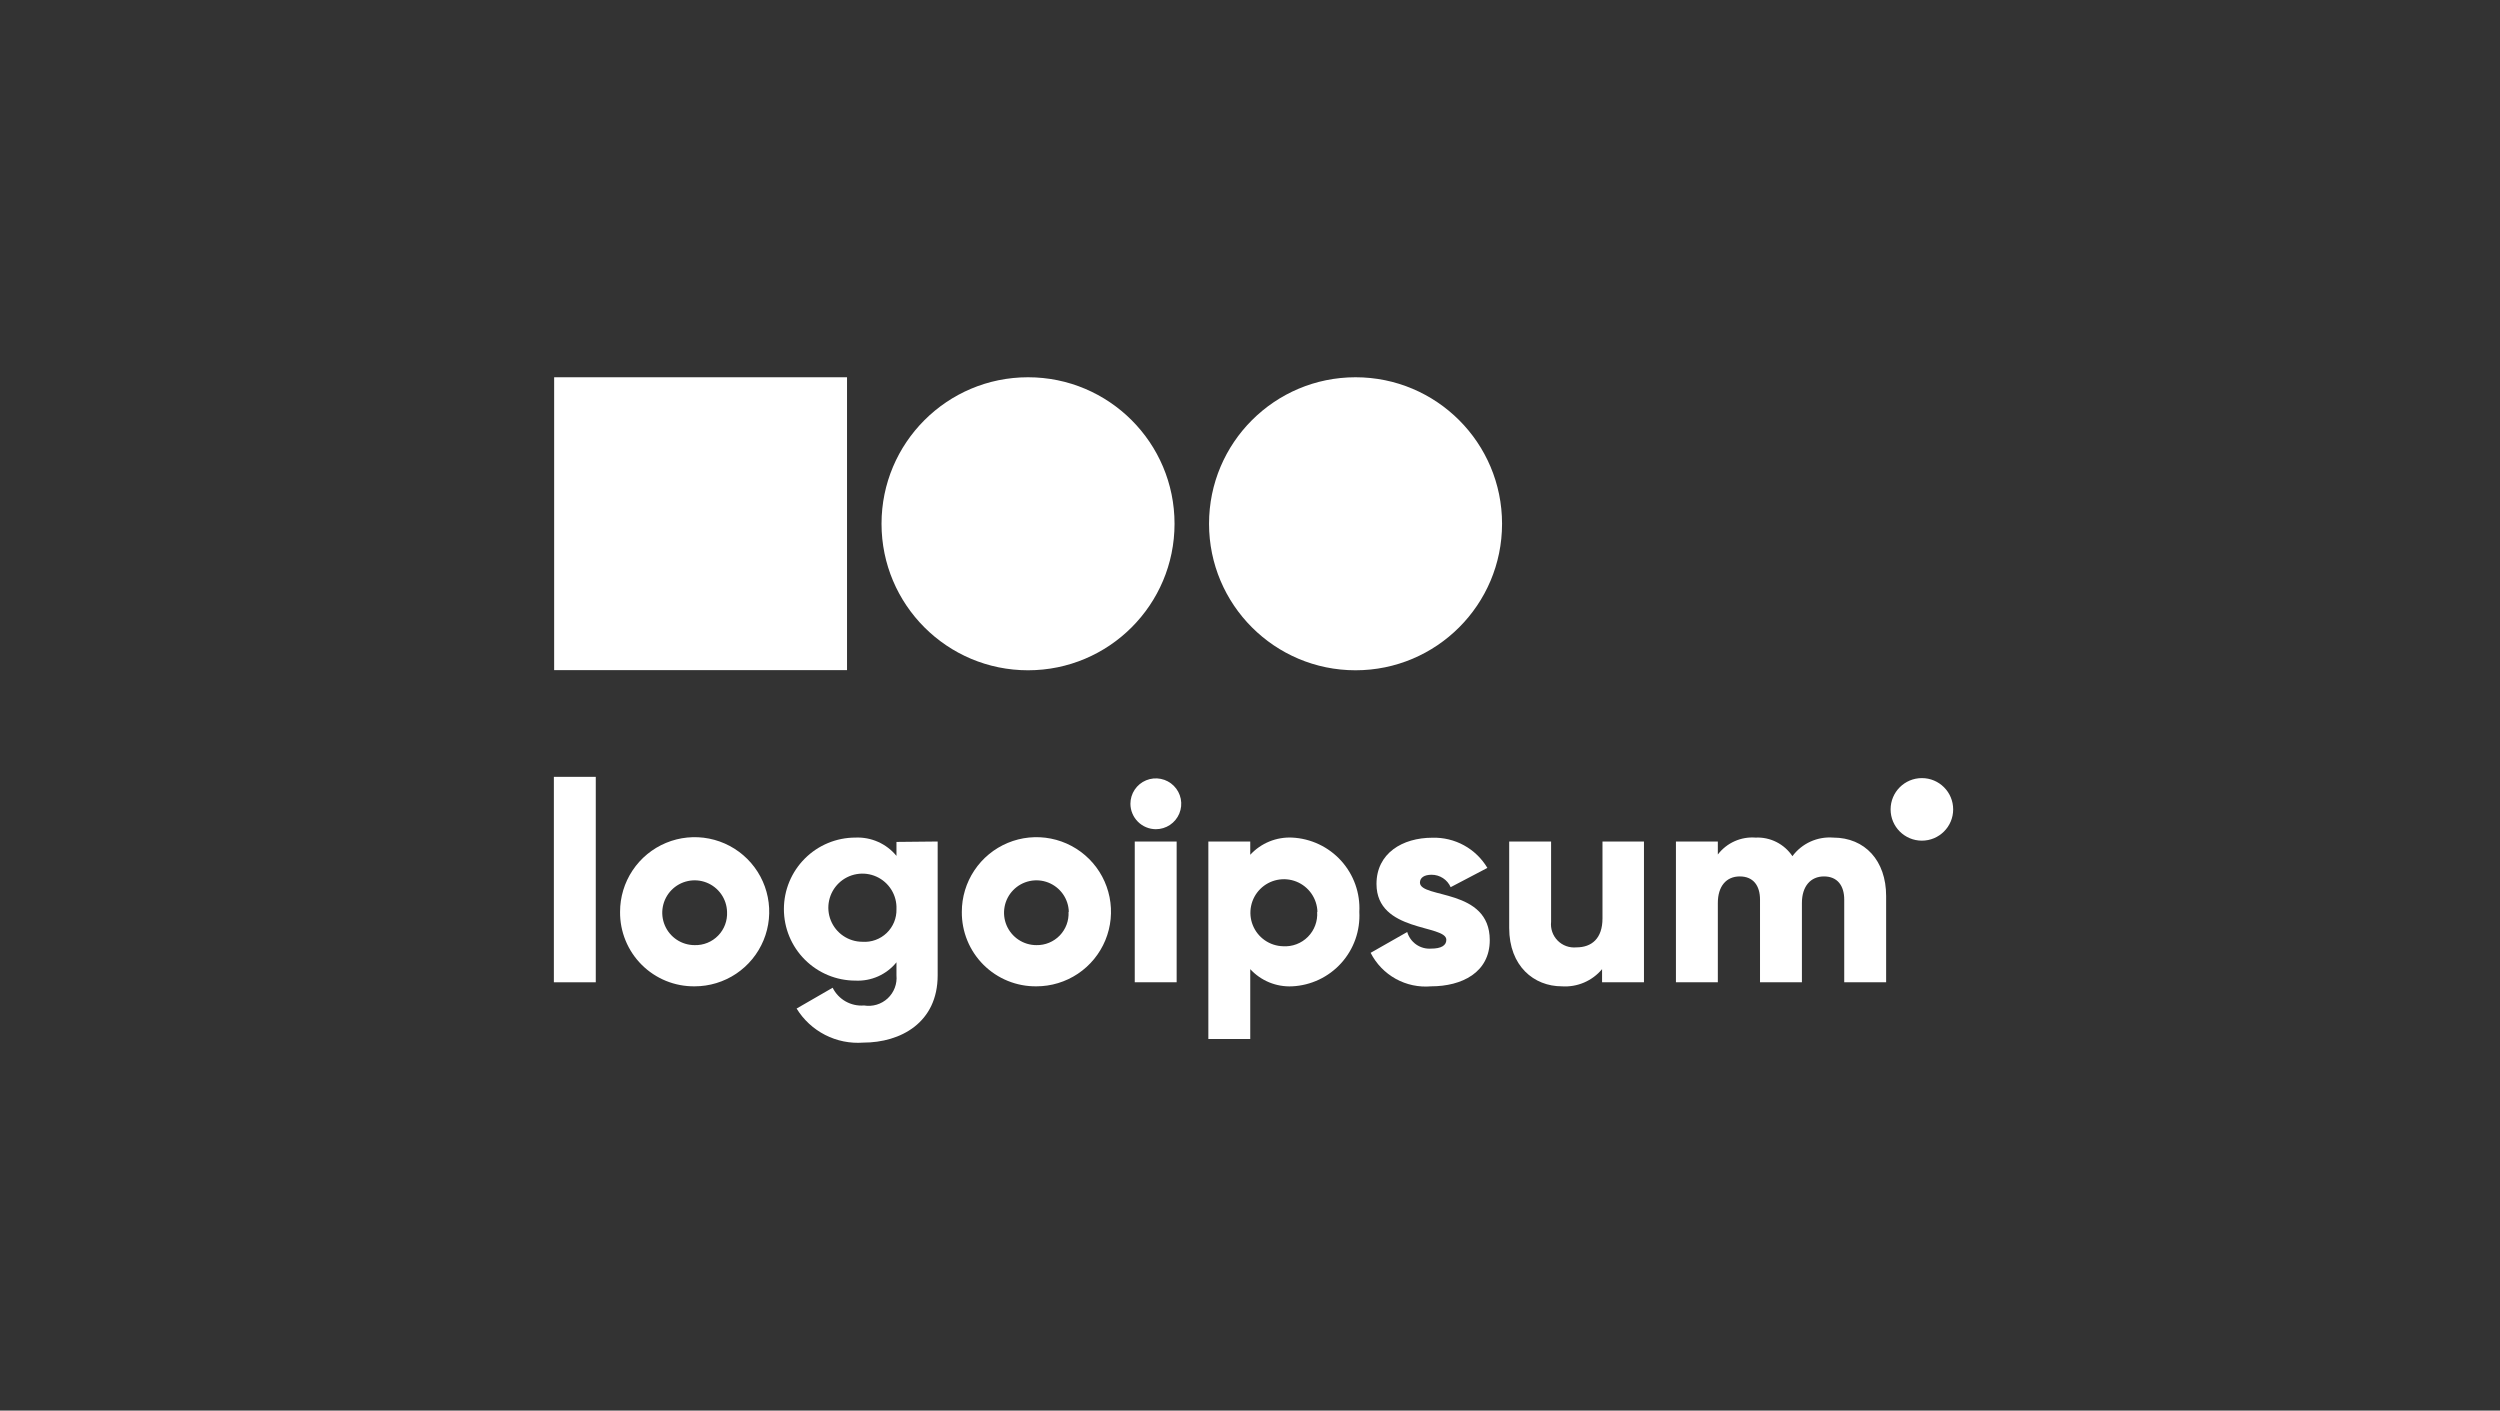 <svg width="179" height="101" viewBox="0 0 179 101" fill="none" xmlns="http://www.w3.org/2000/svg">
<rect x="0" y="0" width="179" height="101" fill="#333333" stroke="none"/>
<path d="M39.657 55.622H42.657V70.332H39.657V55.622Z" fill="white"/>
<path d="M44.397 65.291C44.395 64.235 44.706 63.202 45.292 62.322C45.877 61.443 46.711 60.757 47.686 60.351C48.662 59.945 49.736 59.838 50.772 60.043C51.809 60.248 52.761 60.756 53.509 61.502C54.257 62.248 54.767 63.2 54.973 64.236C55.18 65.272 55.075 66.346 54.671 67.323C54.267 68.299 53.583 69.134 52.705 69.721C51.826 70.308 50.793 70.621 49.737 70.621C49.034 70.629 48.337 70.497 47.686 70.232C47.035 69.967 46.444 69.575 45.947 69.079C45.449 68.582 45.056 67.992 44.79 67.341C44.524 66.691 44.39 65.994 44.397 65.291ZM52.057 65.291C52.045 64.835 51.899 64.393 51.637 64.019C51.375 63.646 51.009 63.358 50.584 63.191C50.159 63.025 49.694 62.987 49.248 63.084C48.802 63.18 48.395 63.405 48.076 63.732C47.758 64.059 47.543 64.472 47.458 64.921C47.373 65.369 47.422 65.832 47.6 66.253C47.777 66.673 48.074 67.032 48.454 67.284C48.834 67.537 49.281 67.671 49.737 67.671C50.049 67.68 50.359 67.624 50.649 67.507C50.938 67.39 51.2 67.214 51.418 66.99C51.636 66.766 51.806 66.5 51.915 66.208C52.025 65.915 52.073 65.603 52.057 65.291Z" fill="white"/>
<path d="M67.137 60.252V69.832C67.137 73.222 64.487 74.651 61.807 74.651C60.864 74.722 59.921 74.531 59.08 74.101C58.238 73.67 57.532 73.017 57.037 72.212L59.617 70.722C59.822 71.134 60.146 71.476 60.547 71.702C60.948 71.929 61.408 72.029 61.867 71.992C62.169 72.042 62.479 72.022 62.772 71.934C63.065 71.846 63.334 71.691 63.559 71.483C63.783 71.274 63.956 71.016 64.065 70.73C64.174 70.444 64.216 70.136 64.187 69.832V68.901C63.834 69.335 63.384 69.68 62.873 69.908C62.363 70.135 61.806 70.239 61.247 70.212C59.889 70.212 58.587 69.672 57.627 68.712C56.666 67.752 56.127 66.45 56.127 65.092C56.127 63.734 56.666 62.431 57.627 61.471C58.587 60.511 59.889 59.971 61.247 59.971C61.805 59.946 62.362 60.051 62.872 60.279C63.382 60.506 63.833 60.849 64.187 61.282V60.282L67.137 60.252ZM64.187 65.092C64.207 64.605 64.081 64.124 63.825 63.71C63.569 63.296 63.196 62.967 62.752 62.767C62.308 62.567 61.815 62.504 61.335 62.587C60.855 62.669 60.411 62.894 60.06 63.23C59.709 63.567 59.466 64.002 59.364 64.478C59.261 64.953 59.303 65.449 59.485 65.901C59.666 66.352 59.978 66.74 60.382 67.012C60.785 67.285 61.26 67.431 61.747 67.431C62.065 67.454 62.384 67.41 62.683 67.301C62.983 67.193 63.256 67.023 63.486 66.803C63.716 66.582 63.897 66.316 64.018 66.021C64.138 65.727 64.196 65.41 64.187 65.092Z" fill="white"/>
<path d="M68.867 65.291C68.865 64.235 69.177 63.202 69.763 62.322C70.348 61.443 71.181 60.757 72.157 60.351C73.132 59.945 74.207 59.838 75.243 60.043C76.28 60.248 77.232 60.756 77.98 61.502C78.728 62.248 79.237 63.2 79.444 64.236C79.651 65.272 79.546 66.346 79.142 67.323C78.738 68.299 78.054 69.134 77.175 69.721C76.297 70.308 75.264 70.621 74.207 70.621C73.505 70.629 72.808 70.497 72.157 70.232C71.506 69.967 70.915 69.575 70.417 69.079C69.92 68.582 69.527 67.992 69.26 67.341C68.994 66.691 68.861 65.994 68.867 65.291ZM76.527 65.291C76.516 64.835 76.37 64.393 76.108 64.019C75.846 63.646 75.479 63.358 75.055 63.191C74.63 63.025 74.165 62.987 73.719 63.084C73.273 63.18 72.865 63.405 72.547 63.732C72.228 64.059 72.013 64.472 71.929 64.921C71.844 65.369 71.893 65.832 72.07 66.253C72.248 66.673 72.545 67.032 72.925 67.284C73.305 67.537 73.751 67.671 74.207 67.671C74.518 67.677 74.826 67.619 75.113 67.501C75.4 67.382 75.66 67.206 75.876 66.983C76.092 66.759 76.259 66.494 76.368 66.203C76.476 65.912 76.524 65.602 76.507 65.291H76.527Z" fill="white"/>
<path d="M80.938 57.551C80.938 57.192 81.044 56.84 81.244 56.54C81.444 56.241 81.728 56.008 82.061 55.87C82.394 55.732 82.76 55.696 83.113 55.767C83.466 55.837 83.79 56.01 84.044 56.265C84.299 56.519 84.472 56.843 84.543 57.197C84.613 57.55 84.577 57.916 84.439 58.248C84.301 58.581 84.068 58.865 83.769 59.065C83.469 59.265 83.118 59.371 82.757 59.371C82.276 59.369 81.814 59.176 81.474 58.836C81.133 58.495 80.94 58.033 80.938 57.551ZM81.248 60.252H84.248V70.332H81.248V60.252Z" fill="white"/>
<path d="M97.328 65.291C97.364 65.958 97.268 66.625 97.046 67.254C96.823 67.883 96.479 68.462 96.032 68.957C95.585 69.453 95.044 69.855 94.441 70.141C93.838 70.426 93.184 70.59 92.518 70.621C91.958 70.648 91.399 70.552 90.881 70.34C90.363 70.127 89.897 69.803 89.518 69.391V74.391H86.518V60.252H89.518V61.202C89.897 60.79 90.363 60.466 90.881 60.253C91.399 60.041 91.958 59.945 92.518 59.971C93.183 60.004 93.836 60.167 94.438 60.452C95.041 60.737 95.581 61.138 96.028 61.632C96.475 62.127 96.82 62.704 97.043 63.332C97.266 63.96 97.363 64.626 97.328 65.291ZM94.328 65.291C94.316 64.822 94.166 64.367 93.898 63.981C93.63 63.596 93.255 63.298 92.819 63.123C92.383 62.949 91.905 62.907 91.445 63.001C90.985 63.096 90.563 63.323 90.231 63.655C89.899 63.987 89.672 64.409 89.578 64.869C89.483 65.329 89.525 65.807 89.7 66.243C89.874 66.679 90.172 67.054 90.557 67.322C90.943 67.59 91.398 67.74 91.868 67.751C92.195 67.772 92.523 67.723 92.83 67.606C93.137 67.49 93.415 67.309 93.646 67.076C93.878 66.843 94.056 66.563 94.17 66.255C94.284 65.948 94.331 65.619 94.308 65.291H94.328Z" fill="white"/>
<path d="M106.667 67.311C106.667 69.632 104.667 70.621 102.467 70.621C101.588 70.699 100.706 70.512 99.934 70.085C99.162 69.657 98.537 69.008 98.137 68.222L100.757 66.731C100.863 67.095 101.091 67.412 101.402 67.628C101.713 67.845 102.089 67.948 102.467 67.921C103.197 67.921 103.557 67.692 103.557 67.291C103.557 66.181 98.557 66.772 98.557 63.291C98.557 61.092 100.417 59.981 102.557 59.981C103.346 59.958 104.128 60.145 104.821 60.525C105.514 60.905 106.092 61.463 106.497 62.142L103.867 63.522C103.751 63.257 103.56 63.033 103.319 62.875C103.077 62.717 102.795 62.632 102.507 62.632C101.987 62.632 101.667 62.831 101.667 63.202C101.707 64.352 106.667 63.581 106.667 67.311Z" fill="white"/>
<path d="M117.708 60.252V70.332H114.708V69.391C114.359 69.809 113.916 70.138 113.415 70.352C112.915 70.566 112.371 70.658 111.828 70.621C109.828 70.621 108.058 69.171 108.058 66.442V60.252H111.058V66.001C111.031 66.247 111.06 66.494 111.141 66.727C111.222 66.96 111.355 67.171 111.528 67.347C111.701 67.522 111.911 67.656 112.143 67.74C112.375 67.824 112.622 67.855 112.868 67.832C113.968 67.832 114.738 67.192 114.738 65.761V60.252H117.708Z" fill="white"/>
<path d="M135.047 64.152V70.332H132.047V64.412C132.047 63.412 131.557 62.752 130.597 62.752C129.637 62.752 129.017 63.462 129.017 64.652V70.332H126.017V64.412C126.017 63.412 125.537 62.752 124.567 62.752C123.597 62.752 122.997 63.462 122.997 64.652V70.332H119.997V60.252H122.997V61.182C123.311 60.771 123.722 60.445 124.193 60.234C124.665 60.022 125.182 59.932 125.697 59.972C126.215 59.946 126.73 60.056 127.192 60.289C127.655 60.522 128.049 60.871 128.337 61.302C128.672 60.851 129.115 60.493 129.626 60.26C130.136 60.028 130.698 59.928 131.257 59.972C133.537 59.972 135.047 61.632 135.047 64.152Z" fill="white"/>
<path d="M137.607 60.191C138.844 60.191 139.847 59.189 139.847 57.952C139.847 56.714 138.844 55.712 137.607 55.712C136.37 55.712 135.367 56.714 135.367 57.952C135.367 59.189 136.37 60.191 137.607 60.191Z" fill="white"/>
<path d="M73.607 47.992C79.401 47.992 84.097 43.295 84.097 37.502C84.097 31.708 79.401 27.012 73.607 27.012C67.814 27.012 63.117 31.708 63.117 37.502C63.117 43.295 67.814 47.992 73.607 47.992Z" fill="white"/>
<path d="M97.057 47.992C102.851 47.992 107.547 43.295 107.547 37.502C107.547 31.708 102.851 27.012 97.057 27.012C91.264 27.012 86.567 31.708 86.567 37.502C86.567 43.295 91.264 47.992 97.057 47.992Z" fill="white"/>
<path d="M60.647 27.012H39.677V47.981H60.647V27.012Z" fill="white"/>
</svg>
